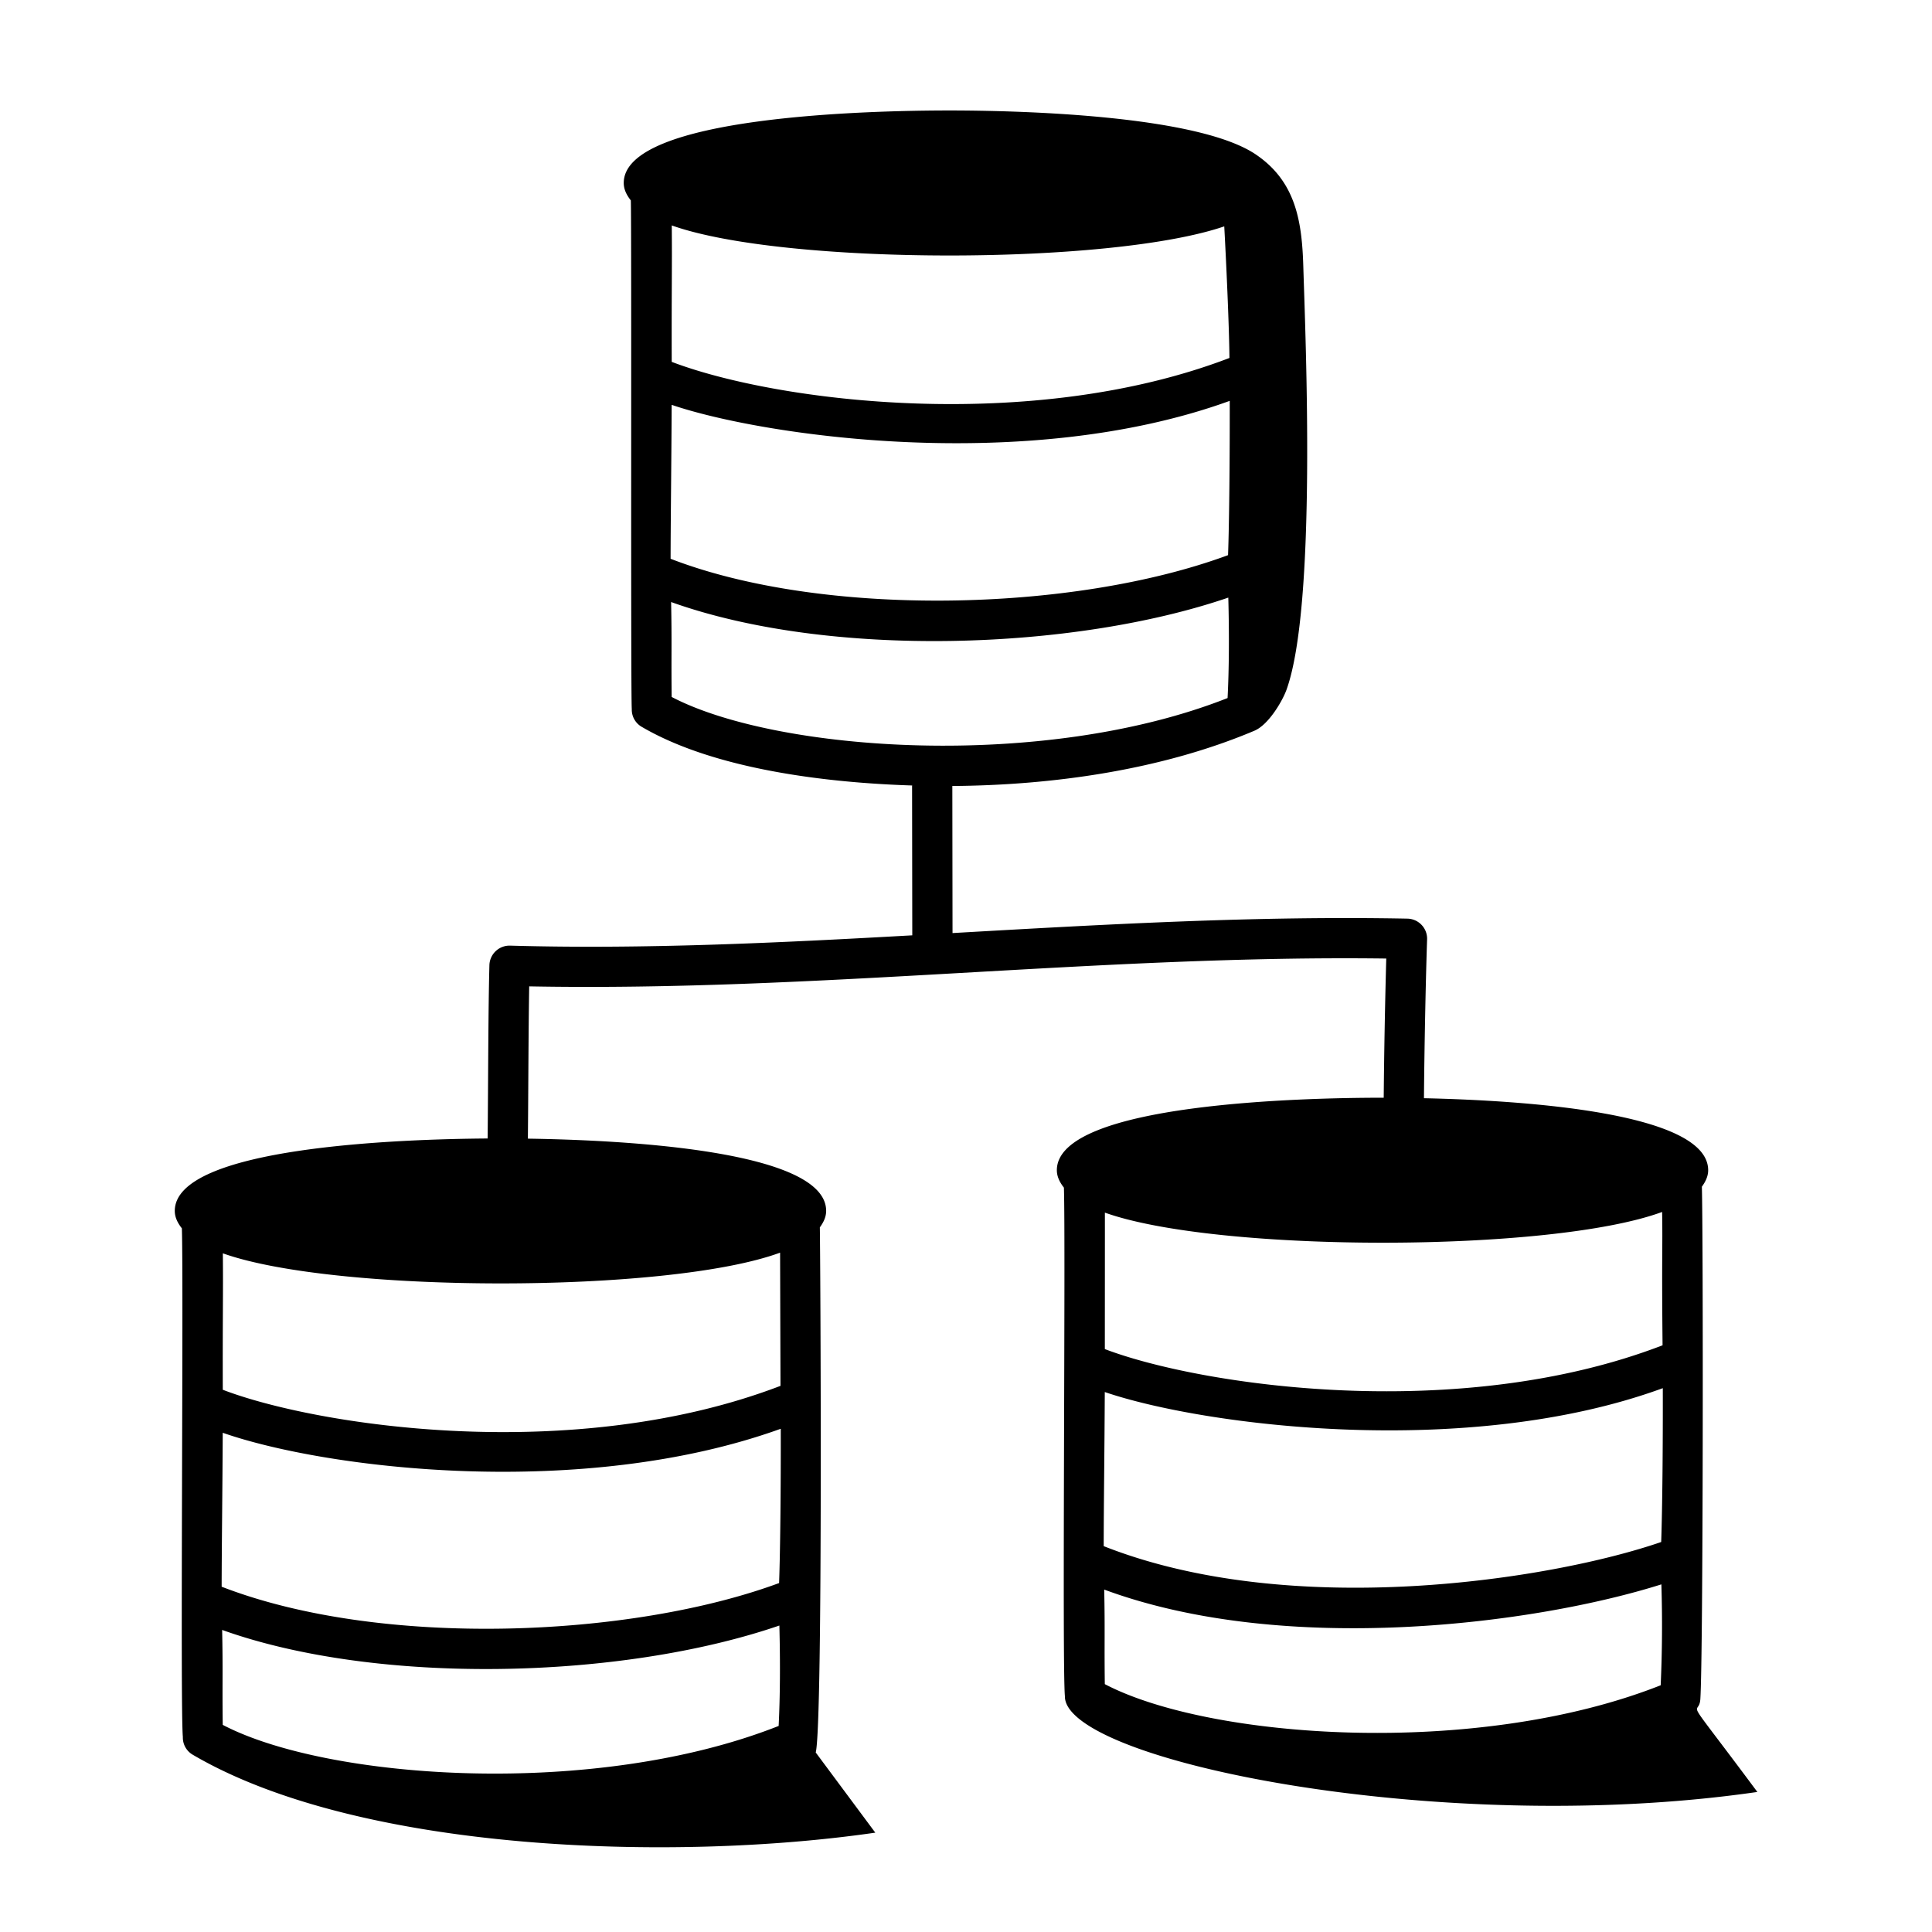 <svg xmlns="http://www.w3.org/2000/svg" fill="none" viewBox="0 0 150 150"><g clip-path="url(#a)"><path d="M39.602 73.419a1.564 1.564 0 0 0-1.605 1.52c-.093 3.5-.09 8.778-.137 13.453-6.82.047-24.29.658-24.29 5.623 0 .5.225.94.55 1.354.14 4.3-.137 37.279.077 39.487a1.54 1.54 0 0 0 .748 1.369c12.925 7.594 37.313 8.342 53.013 6.062l-4.625-6.225c.579-2.214.354-39.527.319-40.77.287-.392.49-.809.49-1.278 0-4.71-15.717-5.5-23.157-5.61.037-3.692.042-8.427.102-11.823 22.28.423 44.406-2.452 66.542-2.16a604.206 604.206 0 0 0-.198 10.806h-.092c-5.931 0-25.285.404-25.285 5.627 0 .5.225.942.548 1.354.141 4.346-.146 37.125.077 39.484-.009.508.287 1.027.854 1.545 4.979 4.573 30.854 9.09 52.908 5.89-6.121-8.235-4.531-5.625-4.427-7.208.225-3.475.227-36.121.119-39.784.287-.395.489-.812.489-1.28 0-4.49-14.283-5.418-22.066-5.59.033-4.09.143-9.355.243-12.326a1.551 1.551 0 0 0-.426-1.128 1.56 1.56 0 0 0-1.103-.488c-11.74-.23-23.59.452-35.316 1.12l-.015-11.412v-.006c7.719-.056 16.183-1.217 23.454-4.292 1.119-.473 2.188-2.34 2.49-3.177 2.354-6.544 1.479-27.198 1.304-32.908-.104-3.392-.563-6.458-3.535-8.55-4.442-3.219-18.938-3.521-23.938-3.521-5.933 0-25.287.406-25.287 5.63 0 .5.225.94.55 1.353.068 2.15-.017 38.496.075 39.486a1.54 1.54 0 0 0 .75 1.373c5.683 3.337 14.45 4.358 21.02 4.566 0 .017-.008.032-.008.05l.015 11.584c-10.309.579-20.852 1.094-31.227.8Zm21.016 37.51c.009 4.344-.033 9.321-.129 11.979-11.464 4.236-30.854 5.098-43.28.284.003-3.007.063-7.421.084-11.952 8.08 2.825 27.95 5.229 43.325-.311Zm-43.325 22.99c-.041-3.194.021-4.217-.046-7.371 12.036 4.31 30.938 3.883 43.263-.342.075 2.896.056 5.569-.056 7.796-14.286 5.644-34.996 4.19-43.16-.083Zm43.304-26.321c-16.162 6.179-36.054 3.087-43.3.302-.016-5.915.036-7.25.005-10.592 8.733 3.115 34.614 3.132 43.264-.052l.031 10.342Zm68.502.179c.011 4.325-.031 9.279-.125 11.944-8.47 2.921-28.639 6.104-43.283.321.002-3.013.063-7.442.084-11.965 7.66 2.619 28.133 5.258 43.324-.3Zm-43.322 22.979c-.042-3.156.02-4.175-.046-7.341 14.112 5.214 33.516 2.672 43.258-.405a103.36 103.36 0 0 1-.054 7.834c-14.298 5.648-35 4.185-43.158-.088Zm43.304-26.308c-15.848 6.1-35.854 3.133-43.302.294 0-.434.008-10.16.004-10.594 8.748 3.12 34.629 3.125 43.264-.052.05 3.07-.041 2.927.034 10.352Zm-34.03-86.873c.144 2.617.376 7.592.403 10.217-15.37 5.887-35.084 3.437-43.302.302-.015-5.72.035-7.338.004-10.592 8.673 3.092 34.014 3.108 42.896.073ZM52.065 43.383c.004-3.006.063-7.416.083-11.952 6.917 2.369 27.423 5.458 43.328-.308.008 4.344-.034 9.319-.13 11.979-12.158 4.49-31.564 4.82-43.28.281Zm.083 10.73c-.037-3.163.021-4.215-.043-7.371 12.308 4.406 31.266 3.764 43.26-.344.077 2.891.058 5.562-.056 7.798-14.281 5.64-34.99 4.194-43.16-.084Z" fill="#000"/></g><defs><clipPath id="a"><path d="M0 0h150v150H0z" fill="#fff"/></clipPath></defs></svg>